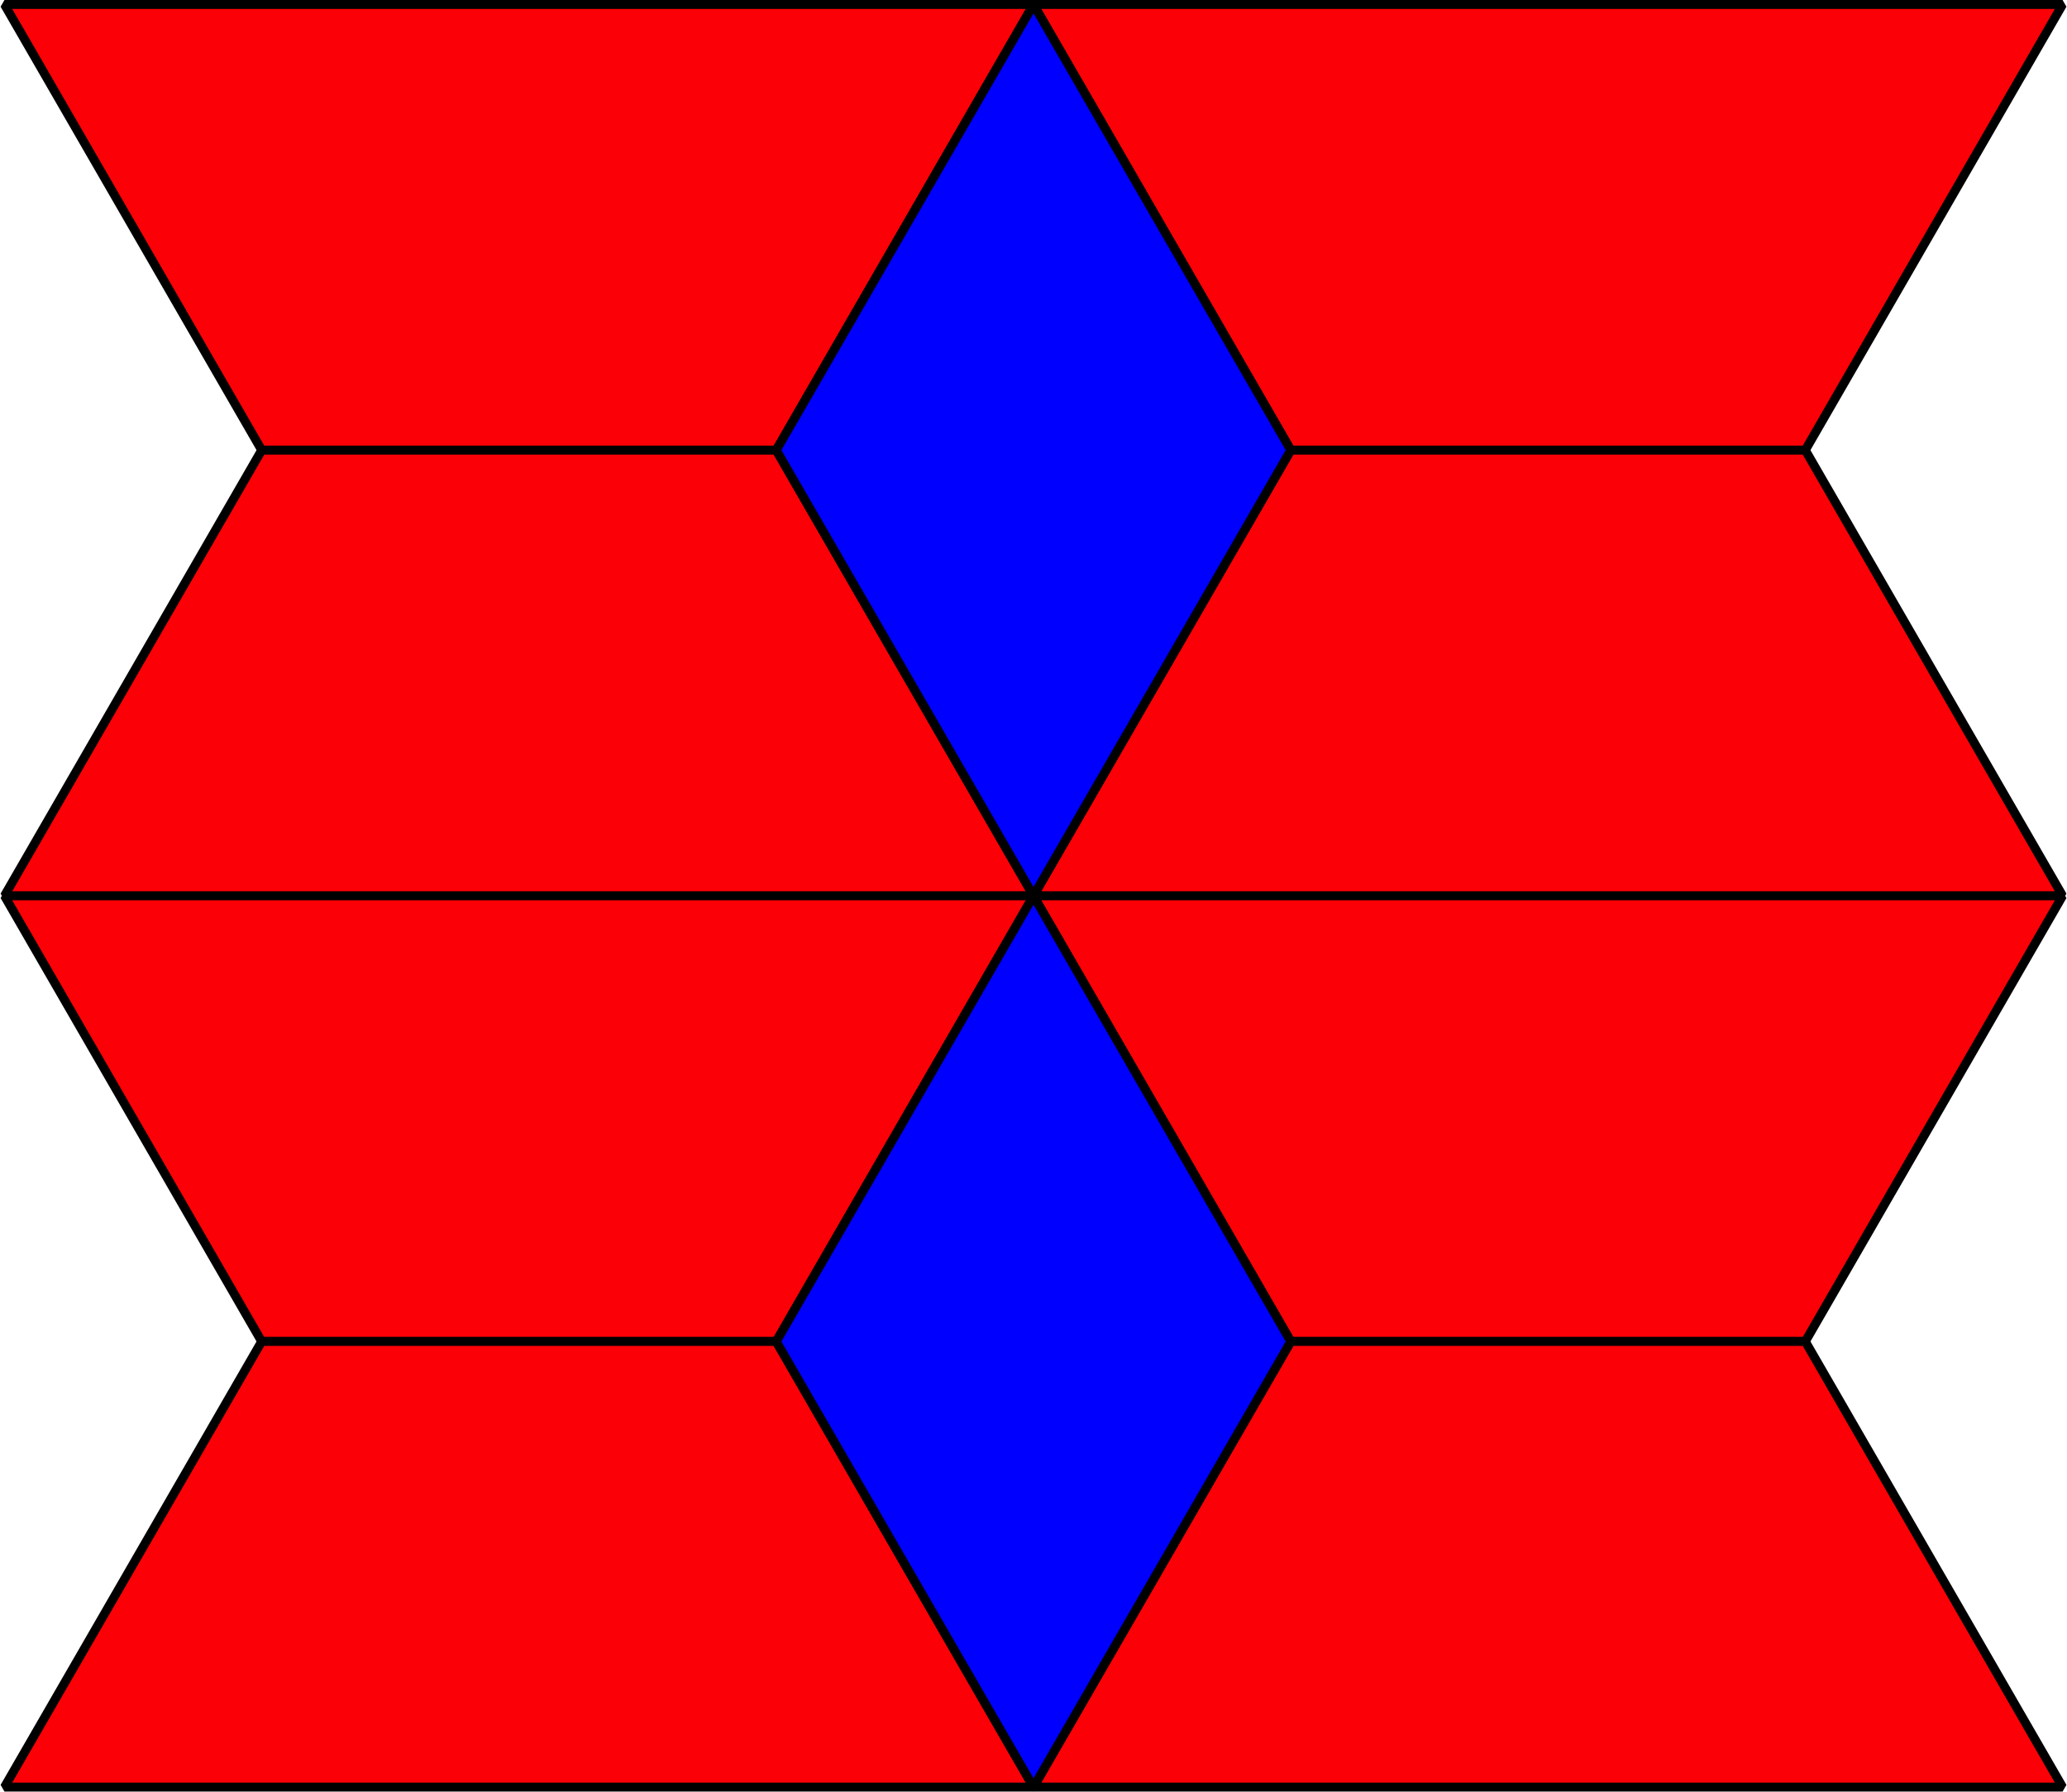 <?xml version='1.0' encoding='UTF-8'?>
<!-- This file was generated by dvisvgm 2.1.3 -->
<svg height='100.263pt' version='1.1' viewBox='-72 -72 115.696 100.263' width='115.696pt' xmlns='http://www.w3.org/2000/svg' xmlns:xlink='http://www.w3.org/1999/xlink'>
<g id='page1'>
<path d='M43.449 -71.75L29.047 -46.809H0.25L-14.152 -71.75Z' fill='#fb0006'/>
<path d='M43.449 -71.75L29.047 -46.809H0.25L-14.152 -71.75Z' fill='none' stroke='#000000' stroke-linejoin='bevel' stroke-miterlimit='10.037' stroke-width='0.5'/>
<path d='M-14.152 -21.867L0.25 -46.809H29.047L43.449 -21.867Z' fill='#fb0006'/>
<path d='M-14.152 -21.867L0.25 -46.809H29.047L43.449 -21.867Z' fill='none' stroke='#000000' stroke-linejoin='bevel' stroke-miterlimit='10.037' stroke-width='0.5'/>
<path d='M43.449 -21.867L29.047 3.074H0.25L-14.152 -21.867Z' fill='#fb0006'/>
<path d='M43.449 -21.867L29.047 3.074H0.25L-14.152 -21.867Z' fill='none' stroke='#000000' stroke-linejoin='bevel' stroke-miterlimit='10.037' stroke-width='0.5'/>
<path d='M-14.152 28.012L0.25 3.07H29.047L43.449 28.012Z' fill='#fb0006'/>
<path d='M-14.152 28.012L0.25 3.07H29.047L43.449 28.012Z' fill='none' stroke='#000000' stroke-linejoin='bevel' stroke-miterlimit='10.037' stroke-width='0.5'/>
<path d='M-14.152 -71.75L-28.551 -46.809H-57.352L-71.75 -71.75Z' fill='#fb0006'/>
<path d='M-14.152 -71.75L-28.551 -46.809H-57.352L-71.75 -71.75Z' fill='none' stroke='#000000' stroke-linejoin='bevel' stroke-miterlimit='10.037' stroke-width='0.5'/>
<path d='M-71.75 -21.867L-57.352 -46.809H-28.551L-14.152 -21.867Z' fill='#fb0006'/>
<path d='M-71.75 -21.867L-57.352 -46.809H-28.551L-14.152 -21.867Z' fill='none' stroke='#000000' stroke-linejoin='bevel' stroke-miterlimit='10.037' stroke-width='0.5'/>
<path d='M-14.152 -21.867L-28.551 3.074H-57.352L-71.75 -21.867Z' fill='#fb0006'/>
<path d='M-14.152 -21.867L-28.551 3.074H-57.352L-71.75 -21.867Z' fill='none' stroke='#000000' stroke-linejoin='bevel' stroke-miterlimit='10.037' stroke-width='0.5'/>
<path d='M-71.75 28.012L-57.352 3.07H-28.551L-14.152 28.012Z' fill='#fb0006'/>
<path d='M-71.75 28.012L-57.352 3.07H-28.551L-14.152 28.012Z' fill='none' stroke='#000000' stroke-linejoin='bevel' stroke-miterlimit='10.037' stroke-width='0.5'/>
<path d='M-14.152 -21.867L0.25 -46.809L-14.152 -71.75L-28.551 -46.809Z' fill='#0000ff'/>
<path d='M-14.152 -21.867L0.25 -46.809L-14.152 -71.75L-28.551 -46.809Z' fill='none' stroke='#000000' stroke-linejoin='bevel' stroke-miterlimit='10.037' stroke-width='0.5'/>
<path d='M-14.152 -21.867L-28.551 3.074L-14.152 28.016L0.25 3.074Z' fill='#0000ff'/>
<path d='M-14.152 -21.867L-28.551 3.074L-14.152 28.016L0.25 3.074Z' fill='none' stroke='#000000' stroke-linejoin='bevel' stroke-miterlimit='10.037' stroke-width='0.5'/>
</g>
</svg>